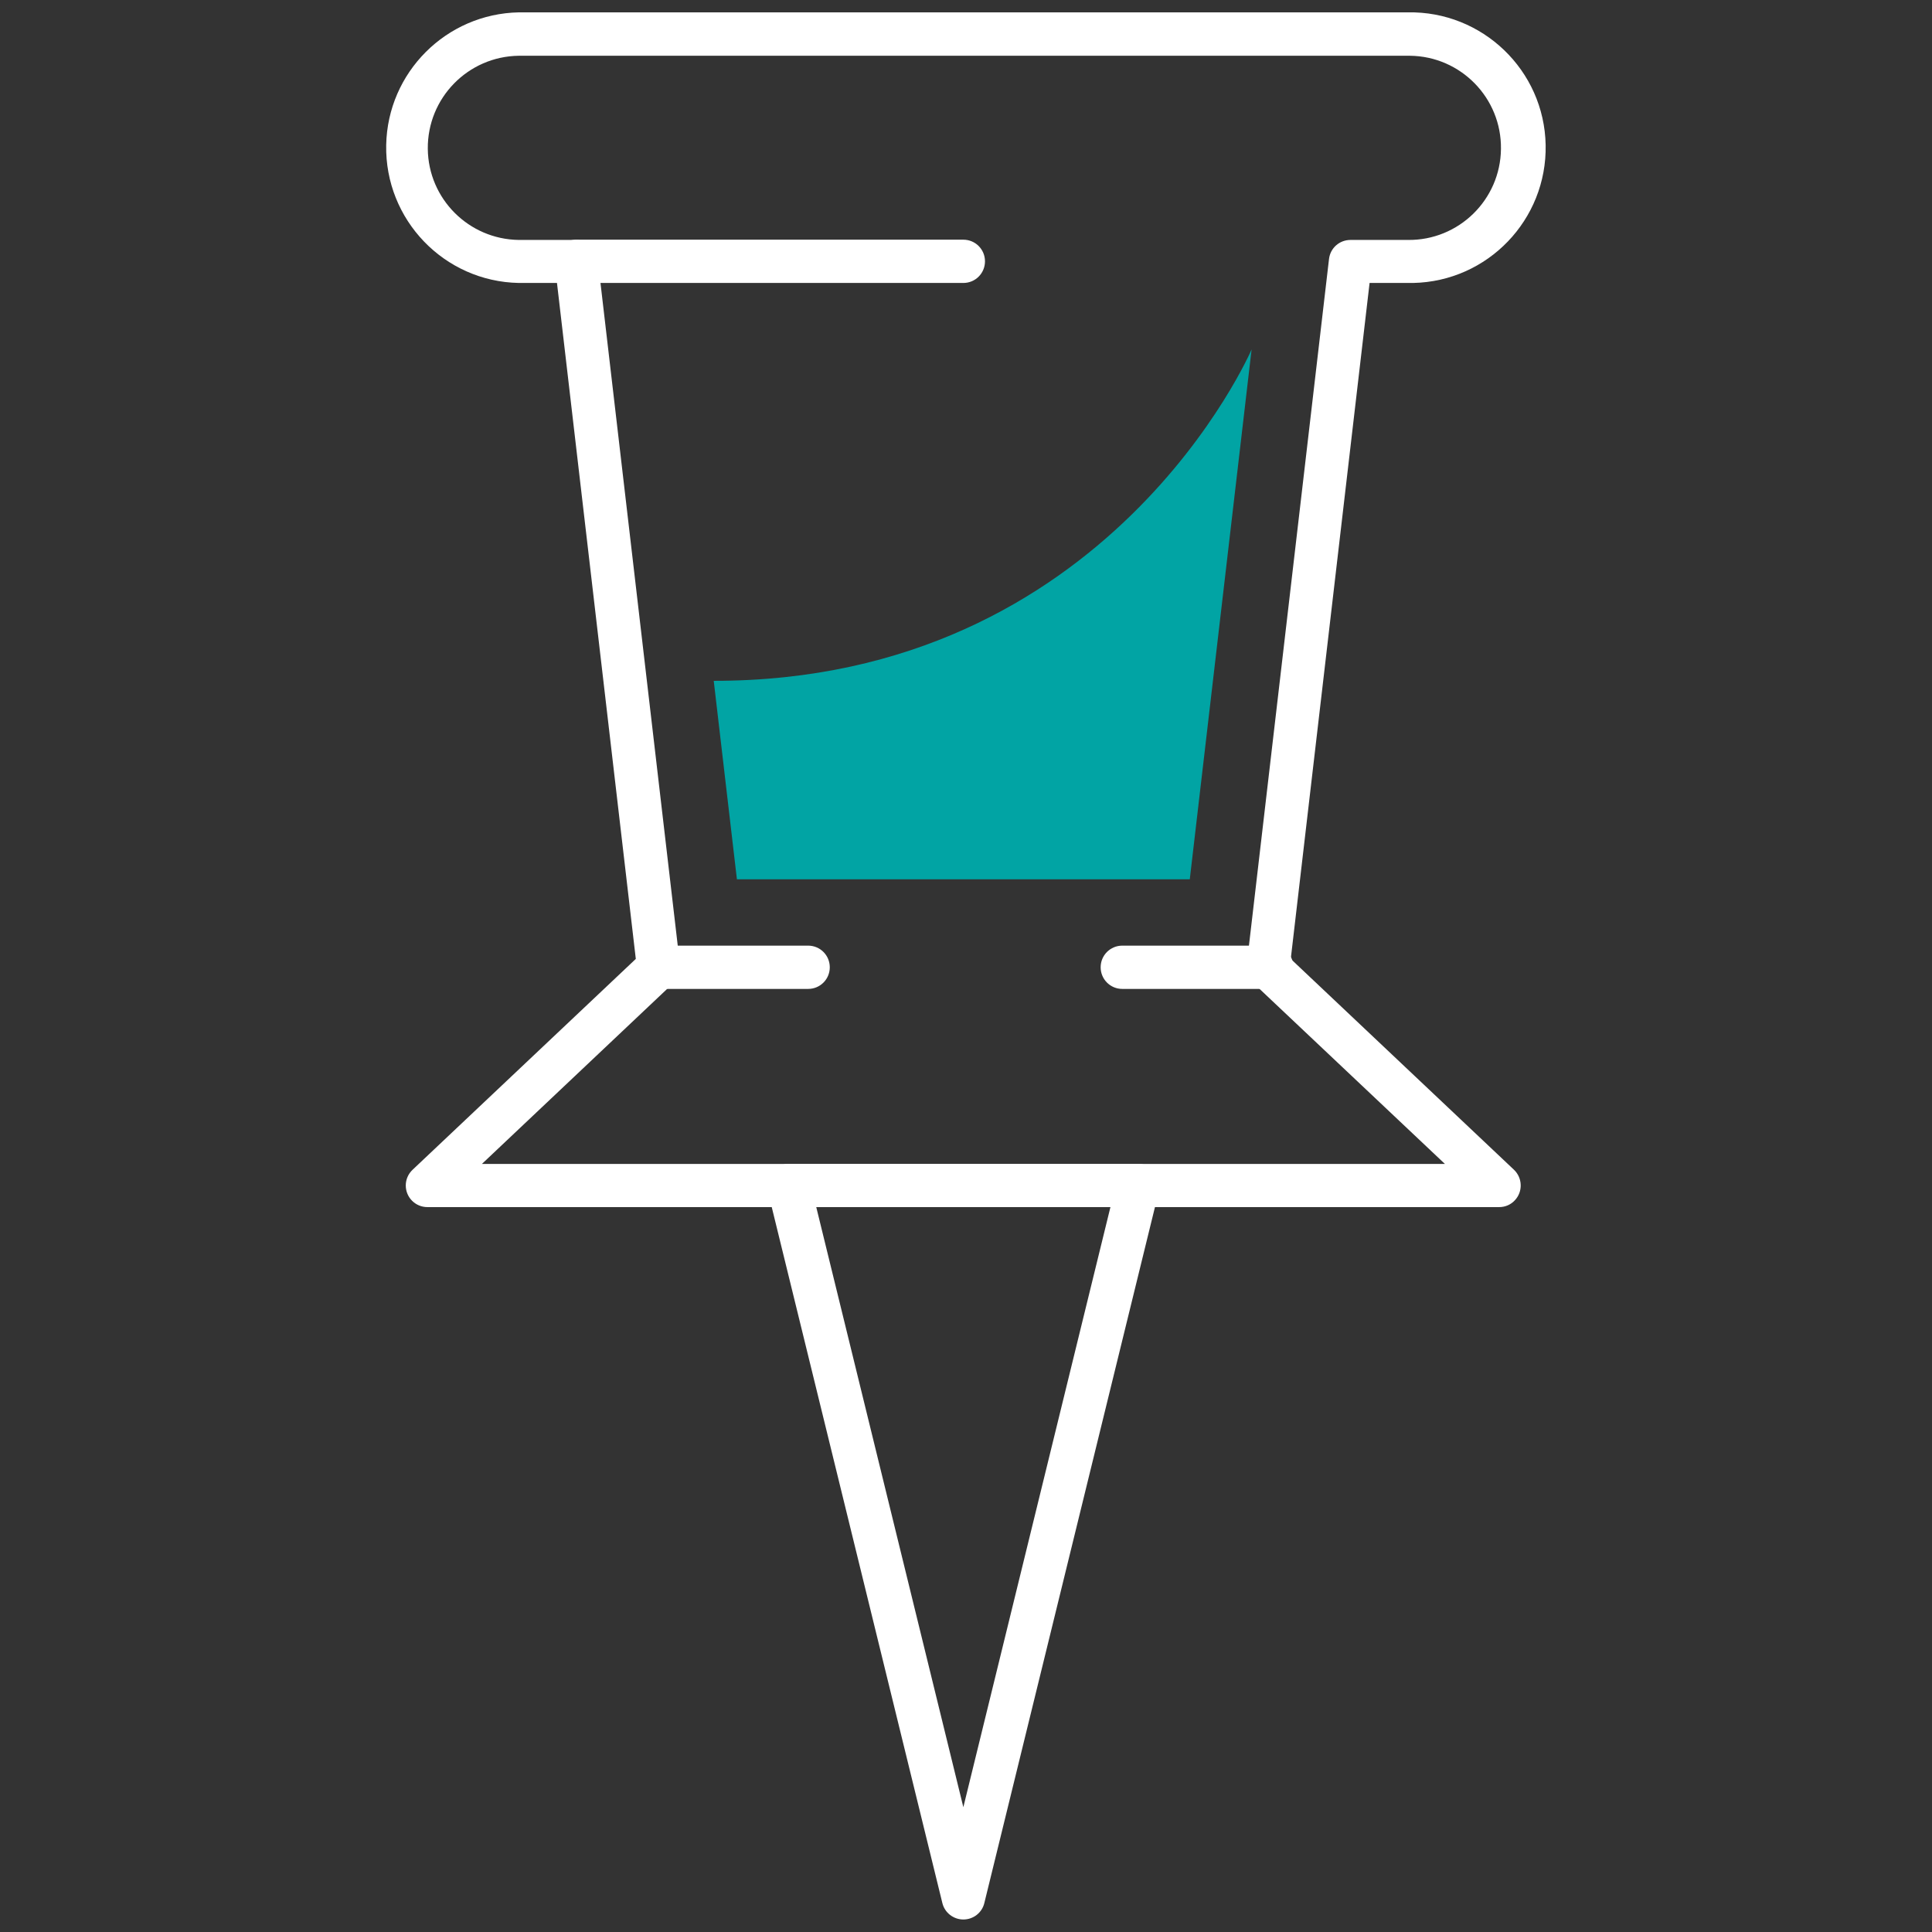 <?xml version="1.0" encoding="UTF-8"?>
<!-- Generator: Adobe Illustrator 25.4.8, SVG Export Plug-In . SVG Version: 6.00 Build 0)  -->
<svg xmlns="http://www.w3.org/2000/svg" xmlns:xlink="http://www.w3.org/1999/xlink" version="1.1" id="Layer_1" x="0px" y="0px" viewBox="0 0 150 150" style="enable-background:new 0 0 150 150;" xml:space="preserve">
<rect x="0" y="0" width="150" height="150" fill="#333333" stroke="none"/>
<style type="text/css">
	.st0{fill:#344154;}
	.st1{fill:#F18D05;}
	.st2{fill:#01A4A4;}
	.st3{fill:#FFFFFF;}
	.st4{fill:#ED7711;}
	.st5{fill:none;stroke:#263243;stroke-width:3.406;stroke-linecap:round;stroke-miterlimit:10;}
	.st6{fill:none;stroke:#263243;stroke-width:3.406;stroke-miterlimit:10;}
	.st7{fill:#70CDE3;}
	.st8{fill:#E5424D;}
	.st9{fill:#E0D120;}
</style>
<g id="Group_9" transform="translate(-2152.536 -1066.601)">
	<g id="Group_7">
		<g id="Group_2">
			<path id="Path_5" class="st3" d="M2268.93,1160.32h-83.21c-0.93,0-1.68-0.75-1.68-1.68c0-0.46,0.19-0.9,0.53-1.22l17.33-16.37     l-6.12-52.48h-2.96c-5.8-0.11-10.41-4.91-10.3-10.71c0.11-5.64,4.66-10.19,10.3-10.3h69.01c5.8-0.11,10.6,4.5,10.71,10.3     c0.11,5.8-4.5,10.6-10.3,10.71c-0.14,0-0.27,0-0.41,0h-2.96l-6.12,52.48l17.33,16.37c0.67,0.64,0.7,1.7,0.07,2.37     C2269.84,1160.13,2269.4,1160.32,2268.93,1160.32L2268.93,1160.32z M2189.95,1156.97h74.77l-14.88-14.05     c-0.38-0.36-0.57-0.89-0.51-1.41l6.39-54.8c0.1-0.85,0.81-1.48,1.67-1.48h4.45c3.95,0.05,7.19-3.12,7.23-7.07     c0.05-3.95-3.12-7.19-7.07-7.23c-0.05,0-0.11,0-0.17,0h-69.01c-3.95,0.05-7.11,3.28-7.07,7.23c0.04,3.88,3.18,7.02,7.07,7.07     h4.45c0.85,0,1.57,0.64,1.67,1.48l6.39,54.8c0.06,0.53-0.13,1.05-0.51,1.41L2189.95,1156.97z"></path>
		</g>
		<g id="Group_3">
			<path id="Path_6" class="st3" d="M2227.33,1088.57h-30.05c-0.93,0-1.68-0.75-1.68-1.68c0-0.93,0.75-1.68,1.68-1.68h30.05     c0.93,0,1.68,0.75,1.68,1.68C2229.01,1087.82,2228.26,1088.57,2227.33,1088.57L2227.33,1088.57z"></path>
		</g>
		<g id="Group_4">
			<path id="Path_7" class="st3" d="M2215.28,1143.38h-11.61c-0.93,0-1.68-0.75-1.68-1.68s0.75-1.68,1.68-1.68h11.61     c0.93,0,1.68,0.75,1.68,1.68S2216.21,1143.38,2215.28,1143.38z"></path>
		</g>
		<g id="Group_5">
			<path id="Path_8" class="st3" d="M2251.28,1143.38h-11.61c-0.93,0-1.68-0.75-1.68-1.68s0.75-1.68,1.68-1.68h11.61     c0.93,0,1.68,0.75,1.68,1.68S2252.21,1143.38,2251.28,1143.38L2251.28,1143.38z"></path>
		</g>
		<g id="Group_6">
			<path id="Path_9" class="st3" d="M2227.33,1215.63c-0.77,0-1.45-0.53-1.63-1.28l-13.56-55.31c-0.22-0.9,0.33-1.81,1.23-2.03     c0.13-0.03,0.26-0.05,0.4-0.05h27.12c0.93,0,1.68,0.75,1.68,1.68c0,0.13-0.02,0.27-0.05,0.4l-13.56,55.31     C2228.78,1215.11,2228.1,1215.63,2227.33,1215.63z M2215.91,1160.32l11.42,46.59l11.42-46.59H2215.91z"></path>
		</g>
	</g>
	<g id="Group_8">
		<path id="Path_10" class="st2" d="M2207.95,1119.46L2207.95,1119.46l1.8,15.41h35.16l4.8-41.14    C2249.71,1093.73,2238.67,1119.48,2207.95,1119.46z"></path>
	</g>
</g>
</svg>
